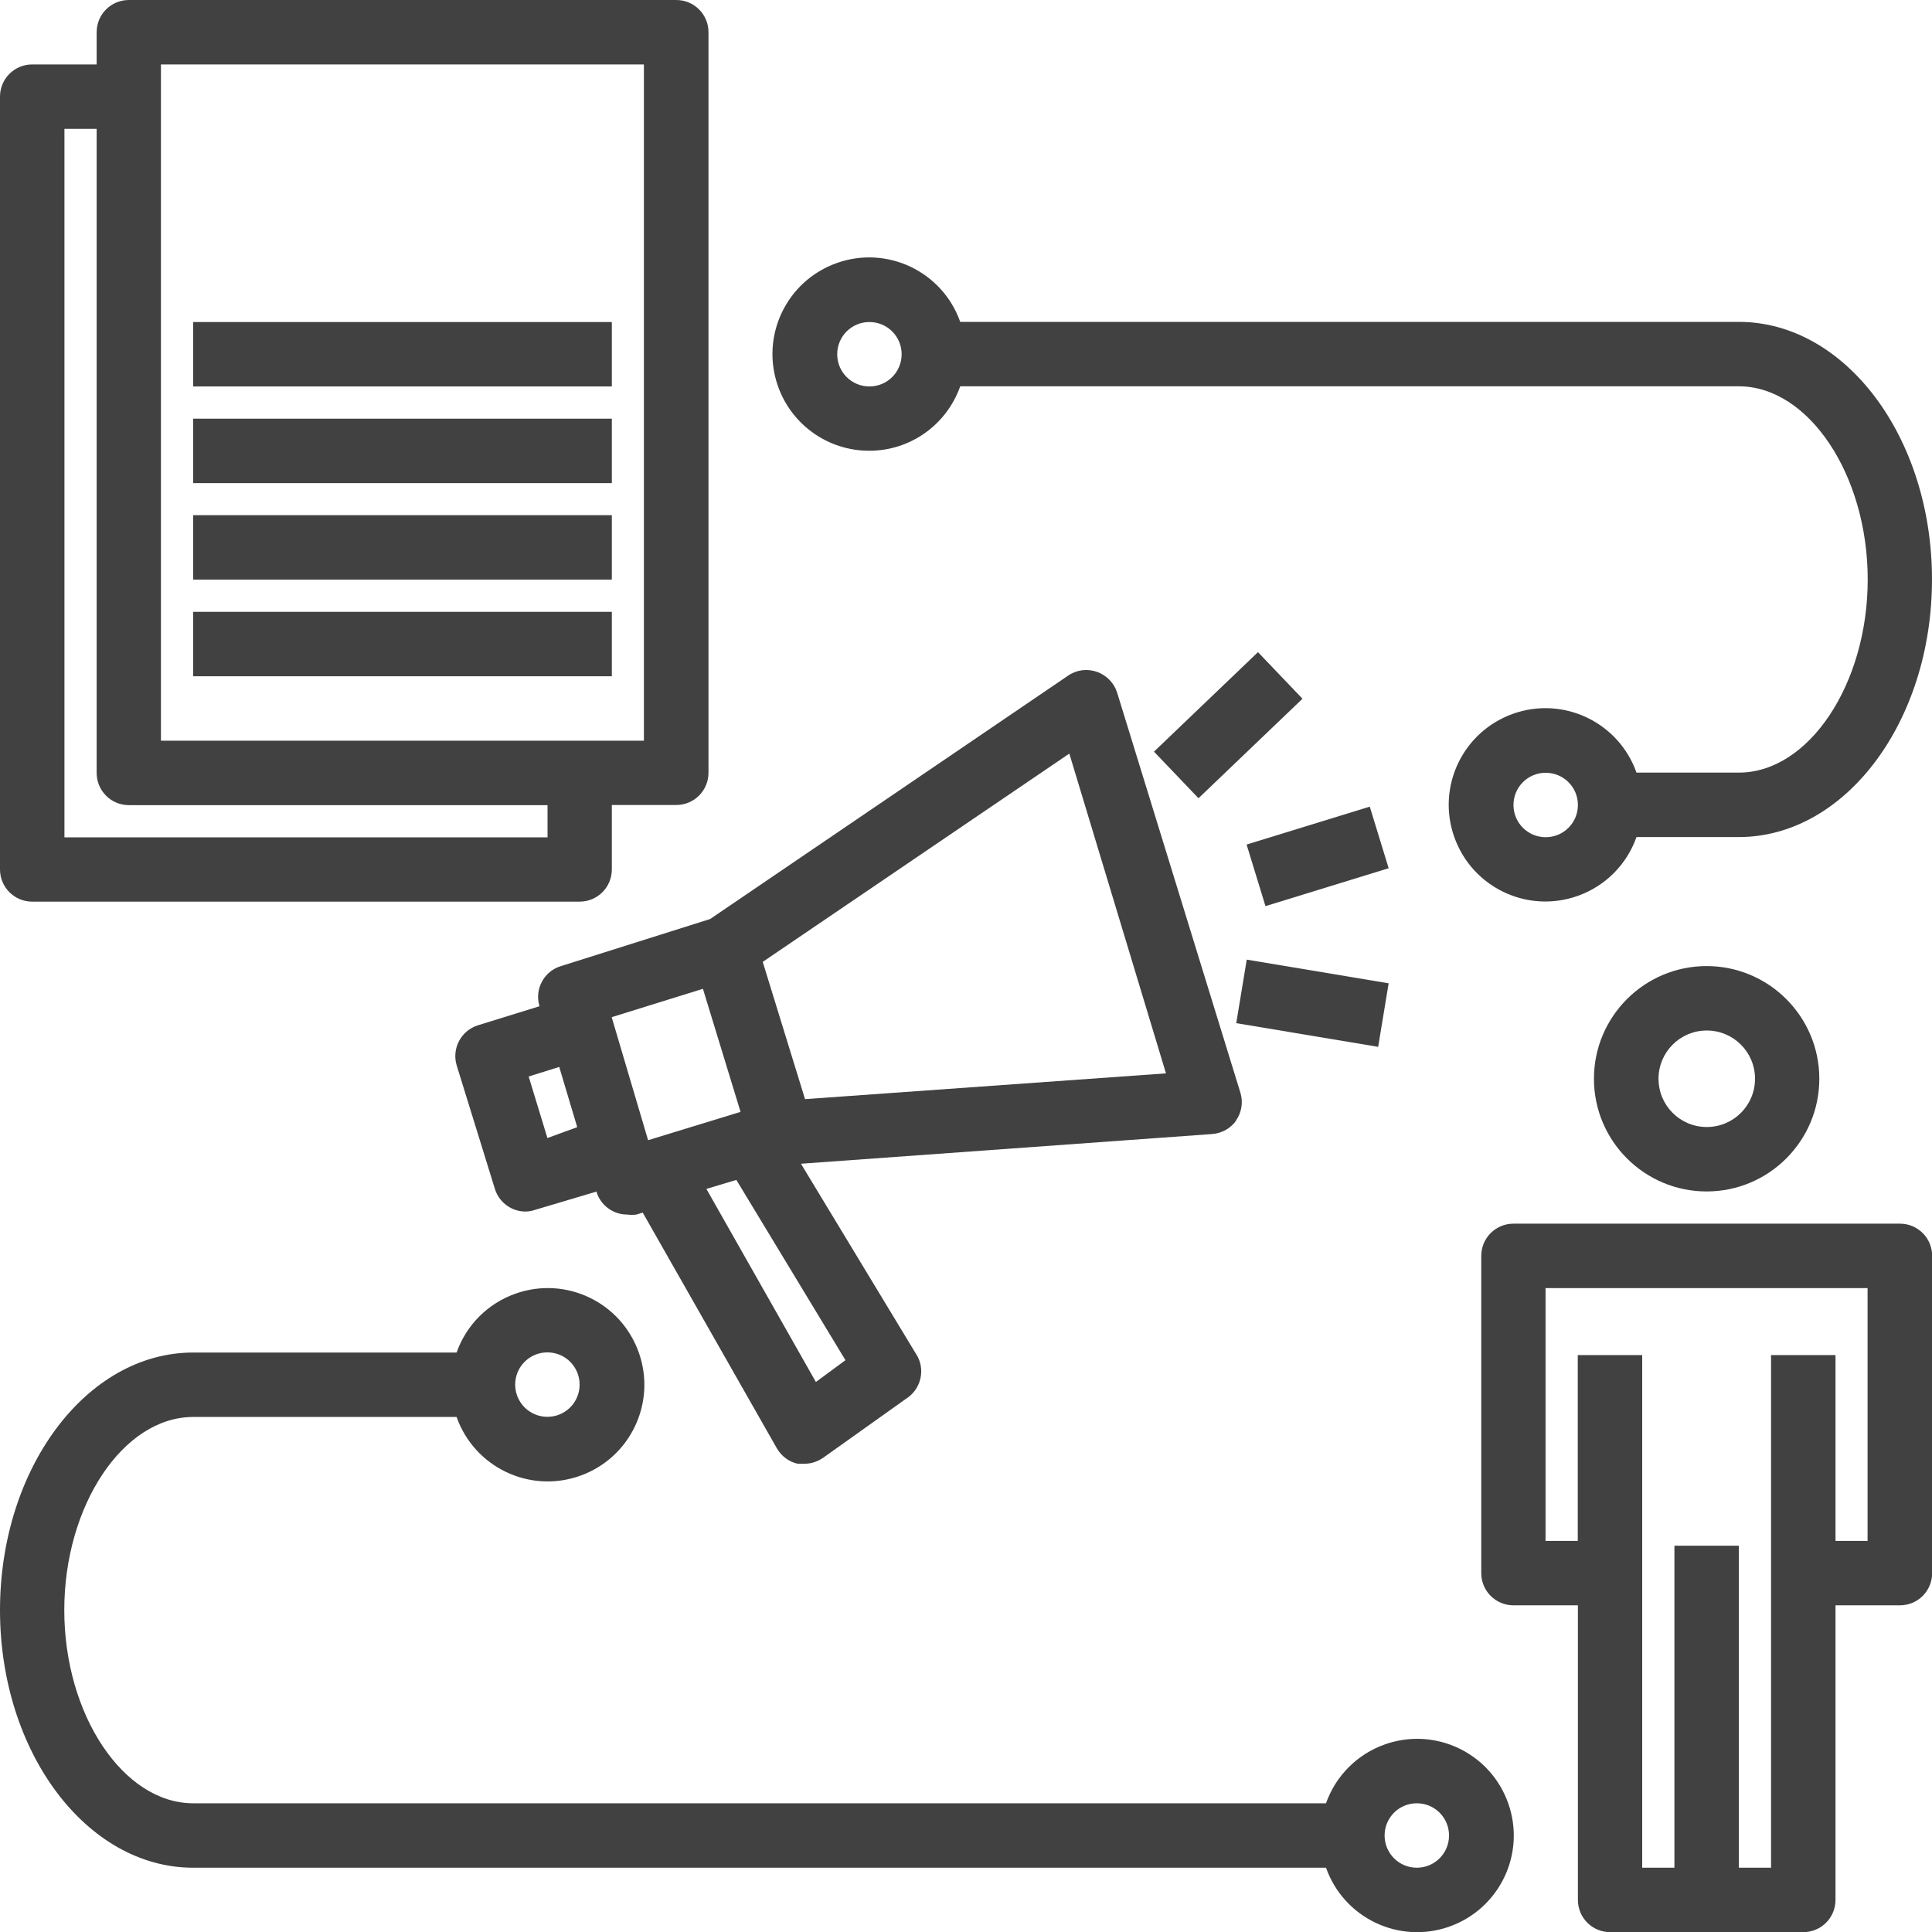 <?xml version="1.0" encoding="UTF-8"?>
<svg id="_レイヤー_2" data-name="レイヤー 2" xmlns="http://www.w3.org/2000/svg" viewBox="0 0 128.93 128.94">
  <defs>
    <style>
      .cls-1 {
        fill: #414141;
        fill-rule: evenodd;
      }
    </style>
  </defs>
  <g id="_レイヤー_1-2" data-name="レイヤー 1">
    <g>
      <path class="cls-1" d="M12.89,124.64h75.6c1.19,3.36,4.87,5.12,8.23,3.93,3.36-1.19,5.12-4.87,3.93-8.23-1.19-3.36-4.87-5.12-8.23-3.93-1.84.65-3.28,2.09-3.93,3.93H12.89c-4.66,0-8.6-5.91-8.6-12.89s3.93-12.89,8.6-12.89h17.58c1.19,3.36,4.87,5.12,8.23,3.93,3.36-1.19,5.12-4.87,3.93-8.23-1.19-3.36-4.87-5.12-8.23-3.93-1.84.65-3.28,2.09-3.93,3.93H12.89c-7.11,0-12.89,7.71-12.89,17.19s5.78,17.19,12.89,17.19ZM94.55,120.34c1.19,0,2.15.96,2.15,2.15s-.96,2.15-2.15,2.15-2.15-.96-2.15-2.15.96-2.15,2.15-2.15ZM36.53,90.25c1.19,0,2.15.96,2.15,2.15s-.96,2.15-2.15,2.15-2.15-.96-2.15-2.15.96-2.15,2.15-2.15Z"/>
      <path class="cls-1" d="M58.02,30.08c2.73,0,5.15-1.73,6.06-4.3h51.96c4.66,0,8.6,5.91,8.6,12.89s-3.93,12.89-8.6,12.89h-6.83c-1.19-3.36-4.87-5.12-8.23-3.93-3.36,1.19-5.12,4.87-3.93,8.23,1.19,3.36,4.87,5.12,8.23,3.93,1.84-.65,3.28-2.09,3.93-3.93h6.83c7.11,0,12.89-7.71,12.89-17.19s-5.78-17.19-12.89-17.19h-51.96c-1.19-3.36-4.87-5.12-8.23-3.93-3.36,1.19-5.12,4.87-3.93,8.23.91,2.58,3.36,4.31,6.1,4.3ZM103.15,55.87c-1.19,0-2.15-.96-2.15-2.15s.96-2.15,2.15-2.15,2.15.96,2.15,2.15-.96,2.15-2.15,2.15ZM58.02,21.49c1.19,0,2.15.96,2.15,2.15s-.96,2.15-2.15,2.15-2.15-.96-2.15-2.15.96-2.15,2.15-2.15Z"/>
      <path class="cls-1" d="M106.37,71.99c0,4.15,3.37,7.52,7.52,7.52s7.52-3.37,7.52-7.52-3.37-7.52-7.52-7.52-7.52,3.37-7.52,7.52ZM117.12,71.99c0,1.78-1.44,3.22-3.22,3.22s-3.22-1.44-3.22-3.22,1.44-3.22,3.22-3.22,3.22,1.44,3.22,3.22Z"/>
      <path class="cls-1" d="M126.79,81.66h-25.79c-1.19,0-2.15.96-2.15,2.15v21.17c0,1.19.96,2.15,2.15,2.15h4.3v19.66c0,1.19.96,2.15,2.15,2.15h12.89c1.19,0,2.15-.96,2.15-2.15v-19.66h4.3c1.19,0,2.15-.96,2.15-2.15v-21.17c0-1.19-.96-2.15-2.15-2.15ZM124.64,102.83h-2.15v-12.4h-4.3v34.21h-2.15v-21.49h-4.3v21.49h-2.15v-34.21h-4.3v12.4h-2.15v-16.87h21.49v16.87Z"/>
      <path class="cls-1" d="M82.48,74.78c.38-.54.49-1.22.3-1.85l-8.23-26.71c-.2-.64-.7-1.15-1.33-1.38-.65-.23-1.36-.15-1.93.24l-23.9,16.25-9.95,3.14c-1.14.34-1.78,1.54-1.44,2.67,0,0,0,0,0,.01l-4.1,1.27c-1.13.35-1.77,1.55-1.42,2.69l2.54,8.21c.16.54.53,1,1.03,1.27.31.17.66.26,1.01.26.22,0,.44-.04.64-.11l4.1-1.22c.16.54.53,1,1.03,1.27.31.17.66.26,1.01.26.21.03.43.03.64,0l.41-.13,8.94,15.71c.3.53.8.92,1.4,1.05h.47c.45,0,.88-.15,1.25-.41l5.52-3.93c1-.63,1.31-1.96.68-2.96-.02-.04-.05-.07-.07-.11l-7.63-12.61,27.42-1.98c.64-.04,1.23-.36,1.61-.88ZM46.91,65.99l2.51,8.21-6.17,1.89-2.43-8.21,6.08-1.89ZM36.53,75.94l-1.25-4.1,2.04-.64,1.2,4.02-2,.73ZM54.45,92.23l-7.31-12.89,2-.6,7.28,12.03-1.98,1.46ZM53.72,73.34l-2.82-9.15,20.46-13.9,6.45,21.34-24.09,1.72Z"/>
      <path class="cls-1" d="M77.01,50.16l6.94-6.64,2.97,3.11-6.94,6.64-2.97-3.11Z"/>
      <path class="cls-1" d="M83.19,56.36l8.22-2.53,1.26,4.11-8.22,2.53-1.26-4.11Z"/>
      <path class="cls-1" d="M82.5,68.28l.7-4.24,9.47,1.58-.7,4.24-9.47-1.58Z"/>
      <path class="cls-1" d="M2.15,60.17h36.53c1.19,0,2.15-.96,2.15-2.15v-4.3h4.3c1.19,0,2.15-.96,2.15-2.15V2.15c0-1.19-.96-2.15-2.15-2.15H8.6c-1.19,0-2.15.96-2.15,2.15v2.15H2.15c-1.19,0-2.15.96-2.15,2.15v51.57c0,1.19.96,2.15,2.15,2.15ZM10.74,4.3h32.23v45.13H10.74V4.3ZM4.3,8.6h2.15v42.98c0,1.19.96,2.15,2.15,2.15h27.94v2.15H4.3V8.6Z"/>
      <path class="cls-1" d="M12.89,21.49h27.94v4.3H12.89v-4.3Z"/>
      <path class="cls-1" d="M12.89,27.94h27.94v4.3H12.89v-4.3Z"/>
      <path class="cls-1" d="M12.89,34.38h27.94v4.3H12.89v-4.3Z"/>
      <path class="cls-1" d="M12.89,40.83h27.94v4.3H12.89v-4.3Z"/>
    </g>
  </g>
</svg>